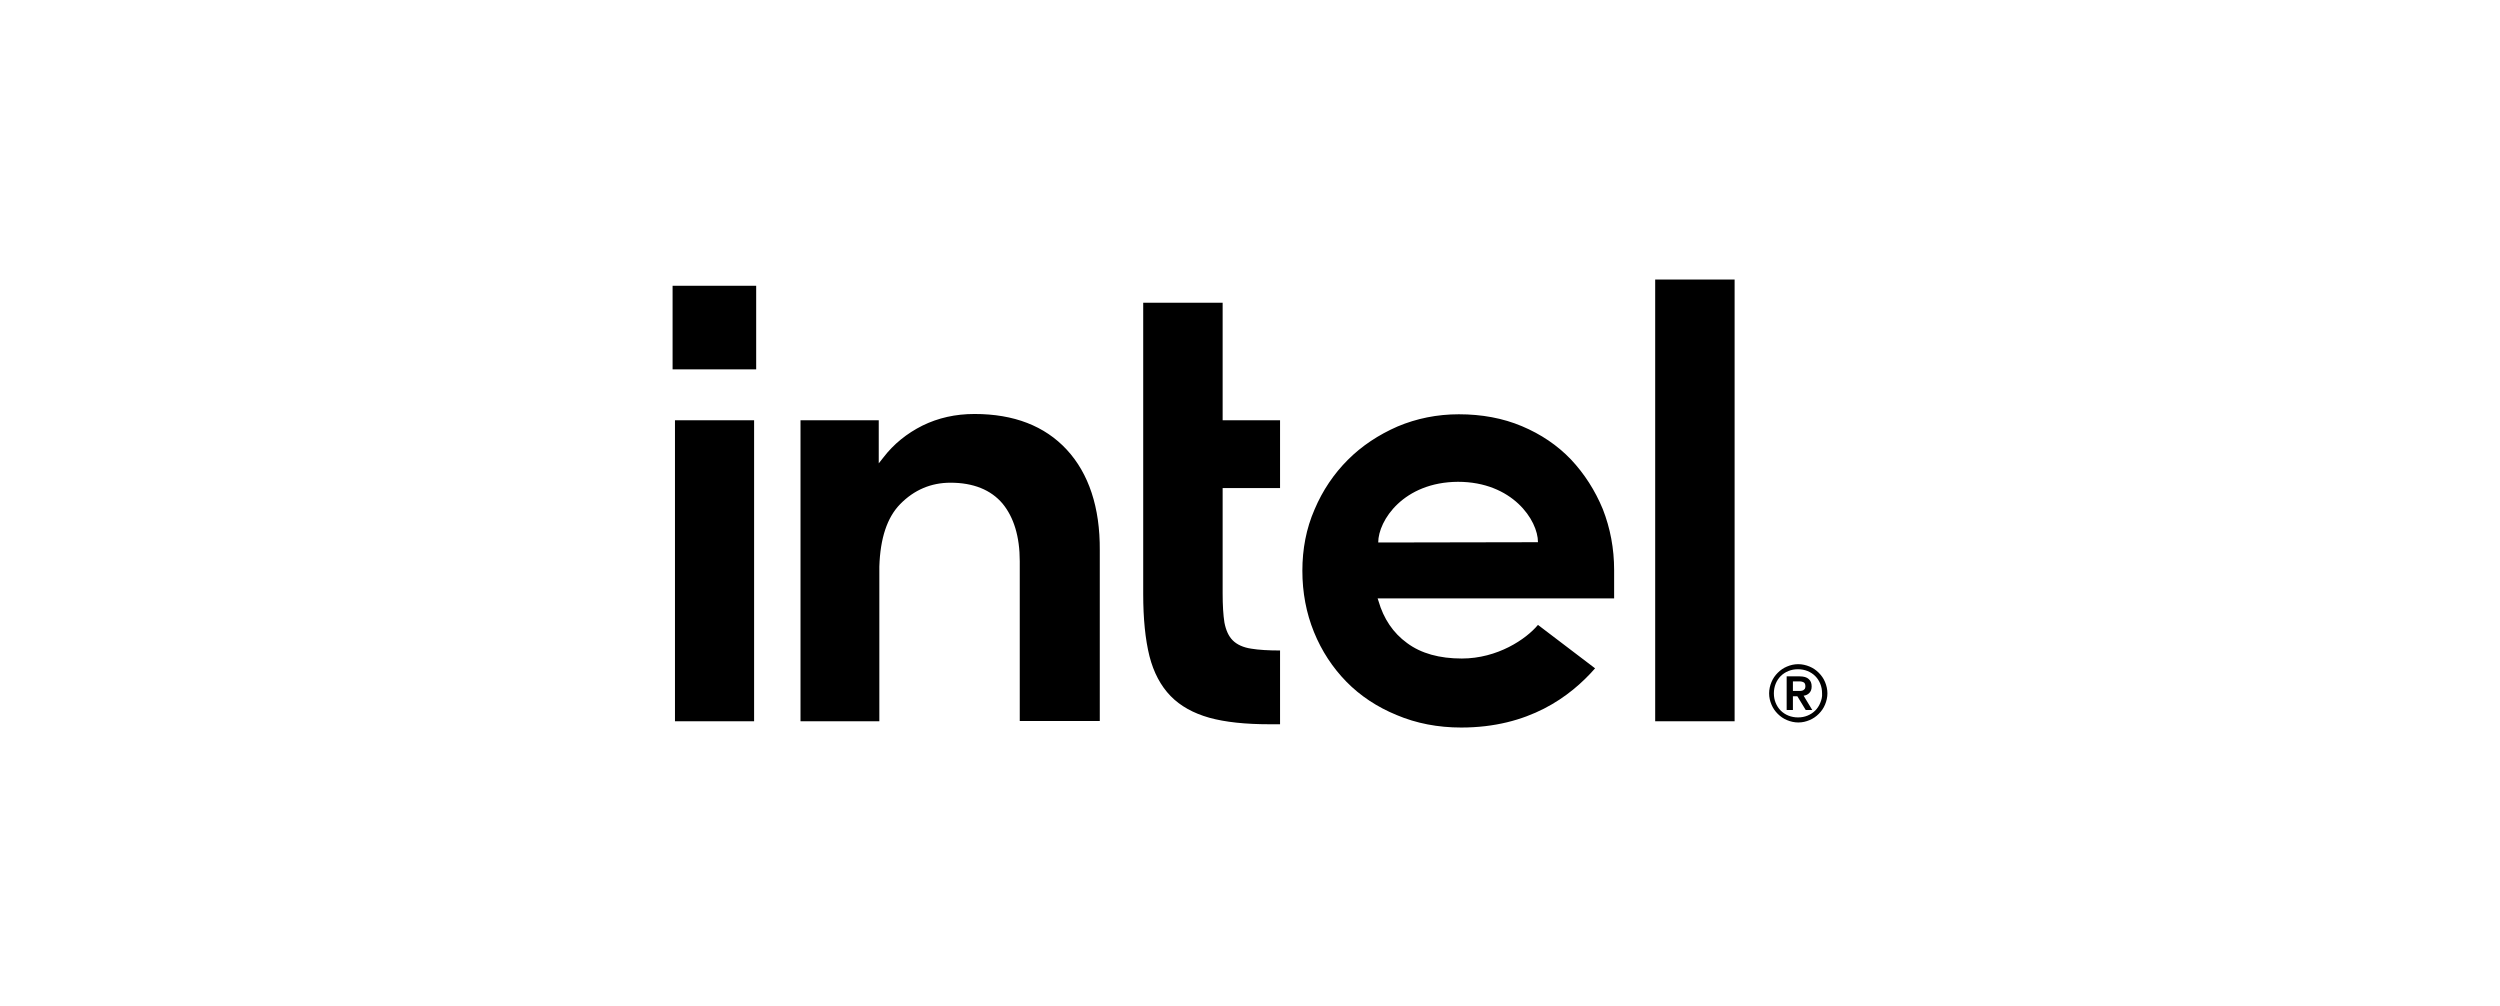 <svg width="522" height="210" viewBox="0 0 522 210" fill="none" xmlns="http://www.w3.org/2000/svg">
<path d="M157.89 59.669H140.436V77.123H157.89V59.669Z" fill="black"/>
<path d="M157.456 150.605V87.745H140.934V150.605H157.456ZM267.275 151.226V135.821C264.853 135.821 262.803 135.697 261.312 135.449C259.573 135.2 258.268 134.579 257.399 133.71C256.529 132.84 255.97 131.598 255.66 129.983C255.411 128.43 255.287 126.38 255.287 123.895V101.907H267.275V87.745H255.287V63.209H238.702V124.02C238.702 129.175 239.137 133.523 240.007 137.002C240.876 140.418 242.367 143.213 244.417 145.325C246.467 147.437 249.2 148.928 252.492 149.859C255.846 150.791 260.07 151.226 265.101 151.226H267.275ZM362.187 150.605V58.364H345.602V150.605H362.187ZM222.739 93.894C218.142 88.925 211.682 86.44 203.483 86.44C199.508 86.44 195.905 87.248 192.613 88.863C189.383 90.478 186.588 92.714 184.414 95.571L183.482 96.751V95.695V87.745H167.146V150.605H183.606V117.125V119.423C183.606 119.05 183.606 118.678 183.606 118.305C183.793 112.404 185.221 108.056 187.955 105.261C190.874 102.279 194.414 100.789 198.452 100.789C203.235 100.789 206.9 102.279 209.322 105.137C211.682 107.994 212.925 112.031 212.925 117.187V117.311V150.543H229.634V114.889C229.696 105.944 227.335 98.863 222.739 93.894ZM337.03 119.05C337.03 114.516 336.223 110.292 334.67 106.317C333.055 102.404 330.819 98.925 328.023 95.944C325.166 92.962 321.75 90.664 317.774 88.987C313.799 87.31 309.389 86.502 304.606 86.502C300.072 86.502 295.786 87.372 291.81 89.049C287.835 90.788 284.357 93.086 281.437 96.006C278.518 98.925 276.158 102.404 274.48 106.379C272.741 110.354 271.934 114.64 271.934 119.175C271.934 123.709 272.741 127.995 274.356 131.97C275.971 135.946 278.269 139.424 281.127 142.343C283.984 145.263 287.525 147.623 291.624 149.3C295.724 151.04 300.258 151.909 305.103 151.909C319.141 151.909 327.837 145.511 333.055 139.548L321.129 130.48C318.644 133.461 312.681 137.499 305.227 137.499C300.569 137.499 296.718 136.443 293.798 134.269C290.879 132.157 288.891 129.175 287.835 125.51L287.649 124.951H337.03V119.05ZM287.773 113.274C287.773 108.677 293.053 100.664 304.42 100.602C315.787 100.602 321.129 108.615 321.129 113.212L287.773 113.274Z" fill="black"/>
<path d="M381.068 142.406C380.758 141.66 380.323 141.039 379.764 140.48C379.205 139.921 378.584 139.486 377.838 139.176C377.093 138.865 376.285 138.679 375.478 138.679C374.608 138.679 373.863 138.865 373.118 139.176C372.372 139.486 371.751 139.921 371.192 140.48C370.633 141.039 370.198 141.66 369.888 142.406C369.577 143.151 369.391 143.958 369.391 144.766C369.391 145.636 369.577 146.381 369.888 147.126C370.198 147.872 370.633 148.493 371.192 149.052C371.751 149.611 372.372 150.046 373.118 150.356C373.863 150.667 374.67 150.853 375.478 150.853C376.347 150.853 377.093 150.667 377.838 150.356C378.584 150.046 379.205 149.611 379.764 149.052C380.323 148.493 380.758 147.872 381.068 147.126C381.379 146.381 381.565 145.573 381.565 144.766C381.565 143.958 381.379 143.151 381.068 142.406ZM380.074 146.754C379.826 147.375 379.453 147.934 379.018 148.369C378.584 148.803 378.025 149.176 377.403 149.425C376.782 149.673 376.161 149.797 375.416 149.797C374.732 149.797 374.049 149.673 373.428 149.425C372.807 149.176 372.248 148.803 371.813 148.369C371.378 147.934 371.006 147.375 370.757 146.754C370.509 146.132 370.384 145.511 370.384 144.766C370.384 144.083 370.509 143.399 370.757 142.778C371.006 142.157 371.378 141.598 371.813 141.163C372.248 140.728 372.807 140.356 373.428 140.107C374.049 139.859 374.67 139.735 375.416 139.735C376.099 139.735 376.782 139.859 377.403 140.107C378.025 140.356 378.584 140.728 379.018 141.163C379.453 141.598 379.826 142.157 380.074 142.778C380.323 143.399 380.447 144.021 380.447 144.766C380.509 145.511 380.323 146.132 380.074 146.754ZM376.596 145.263C377.093 145.201 377.466 145.014 377.776 144.704C378.087 144.393 378.273 143.958 378.273 143.337C378.273 142.654 378.087 142.157 377.652 141.784C377.279 141.412 376.596 141.225 375.788 141.225H373.055V148.244H374.36V145.387H375.292L377.031 148.244H378.397L376.596 145.263ZM375.913 144.269C375.726 144.269 375.54 144.269 375.292 144.269H374.36V142.281H375.292C375.478 142.281 375.664 142.281 375.913 142.281C376.099 142.281 376.285 142.343 376.472 142.406C376.658 142.468 376.782 142.592 376.844 142.716C376.907 142.84 376.969 143.027 376.969 143.275C376.969 143.524 376.907 143.71 376.844 143.834C376.72 143.958 376.596 144.083 376.472 144.145C376.285 144.207 376.099 144.269 375.913 144.269Z" fill="black"/>
</svg>
